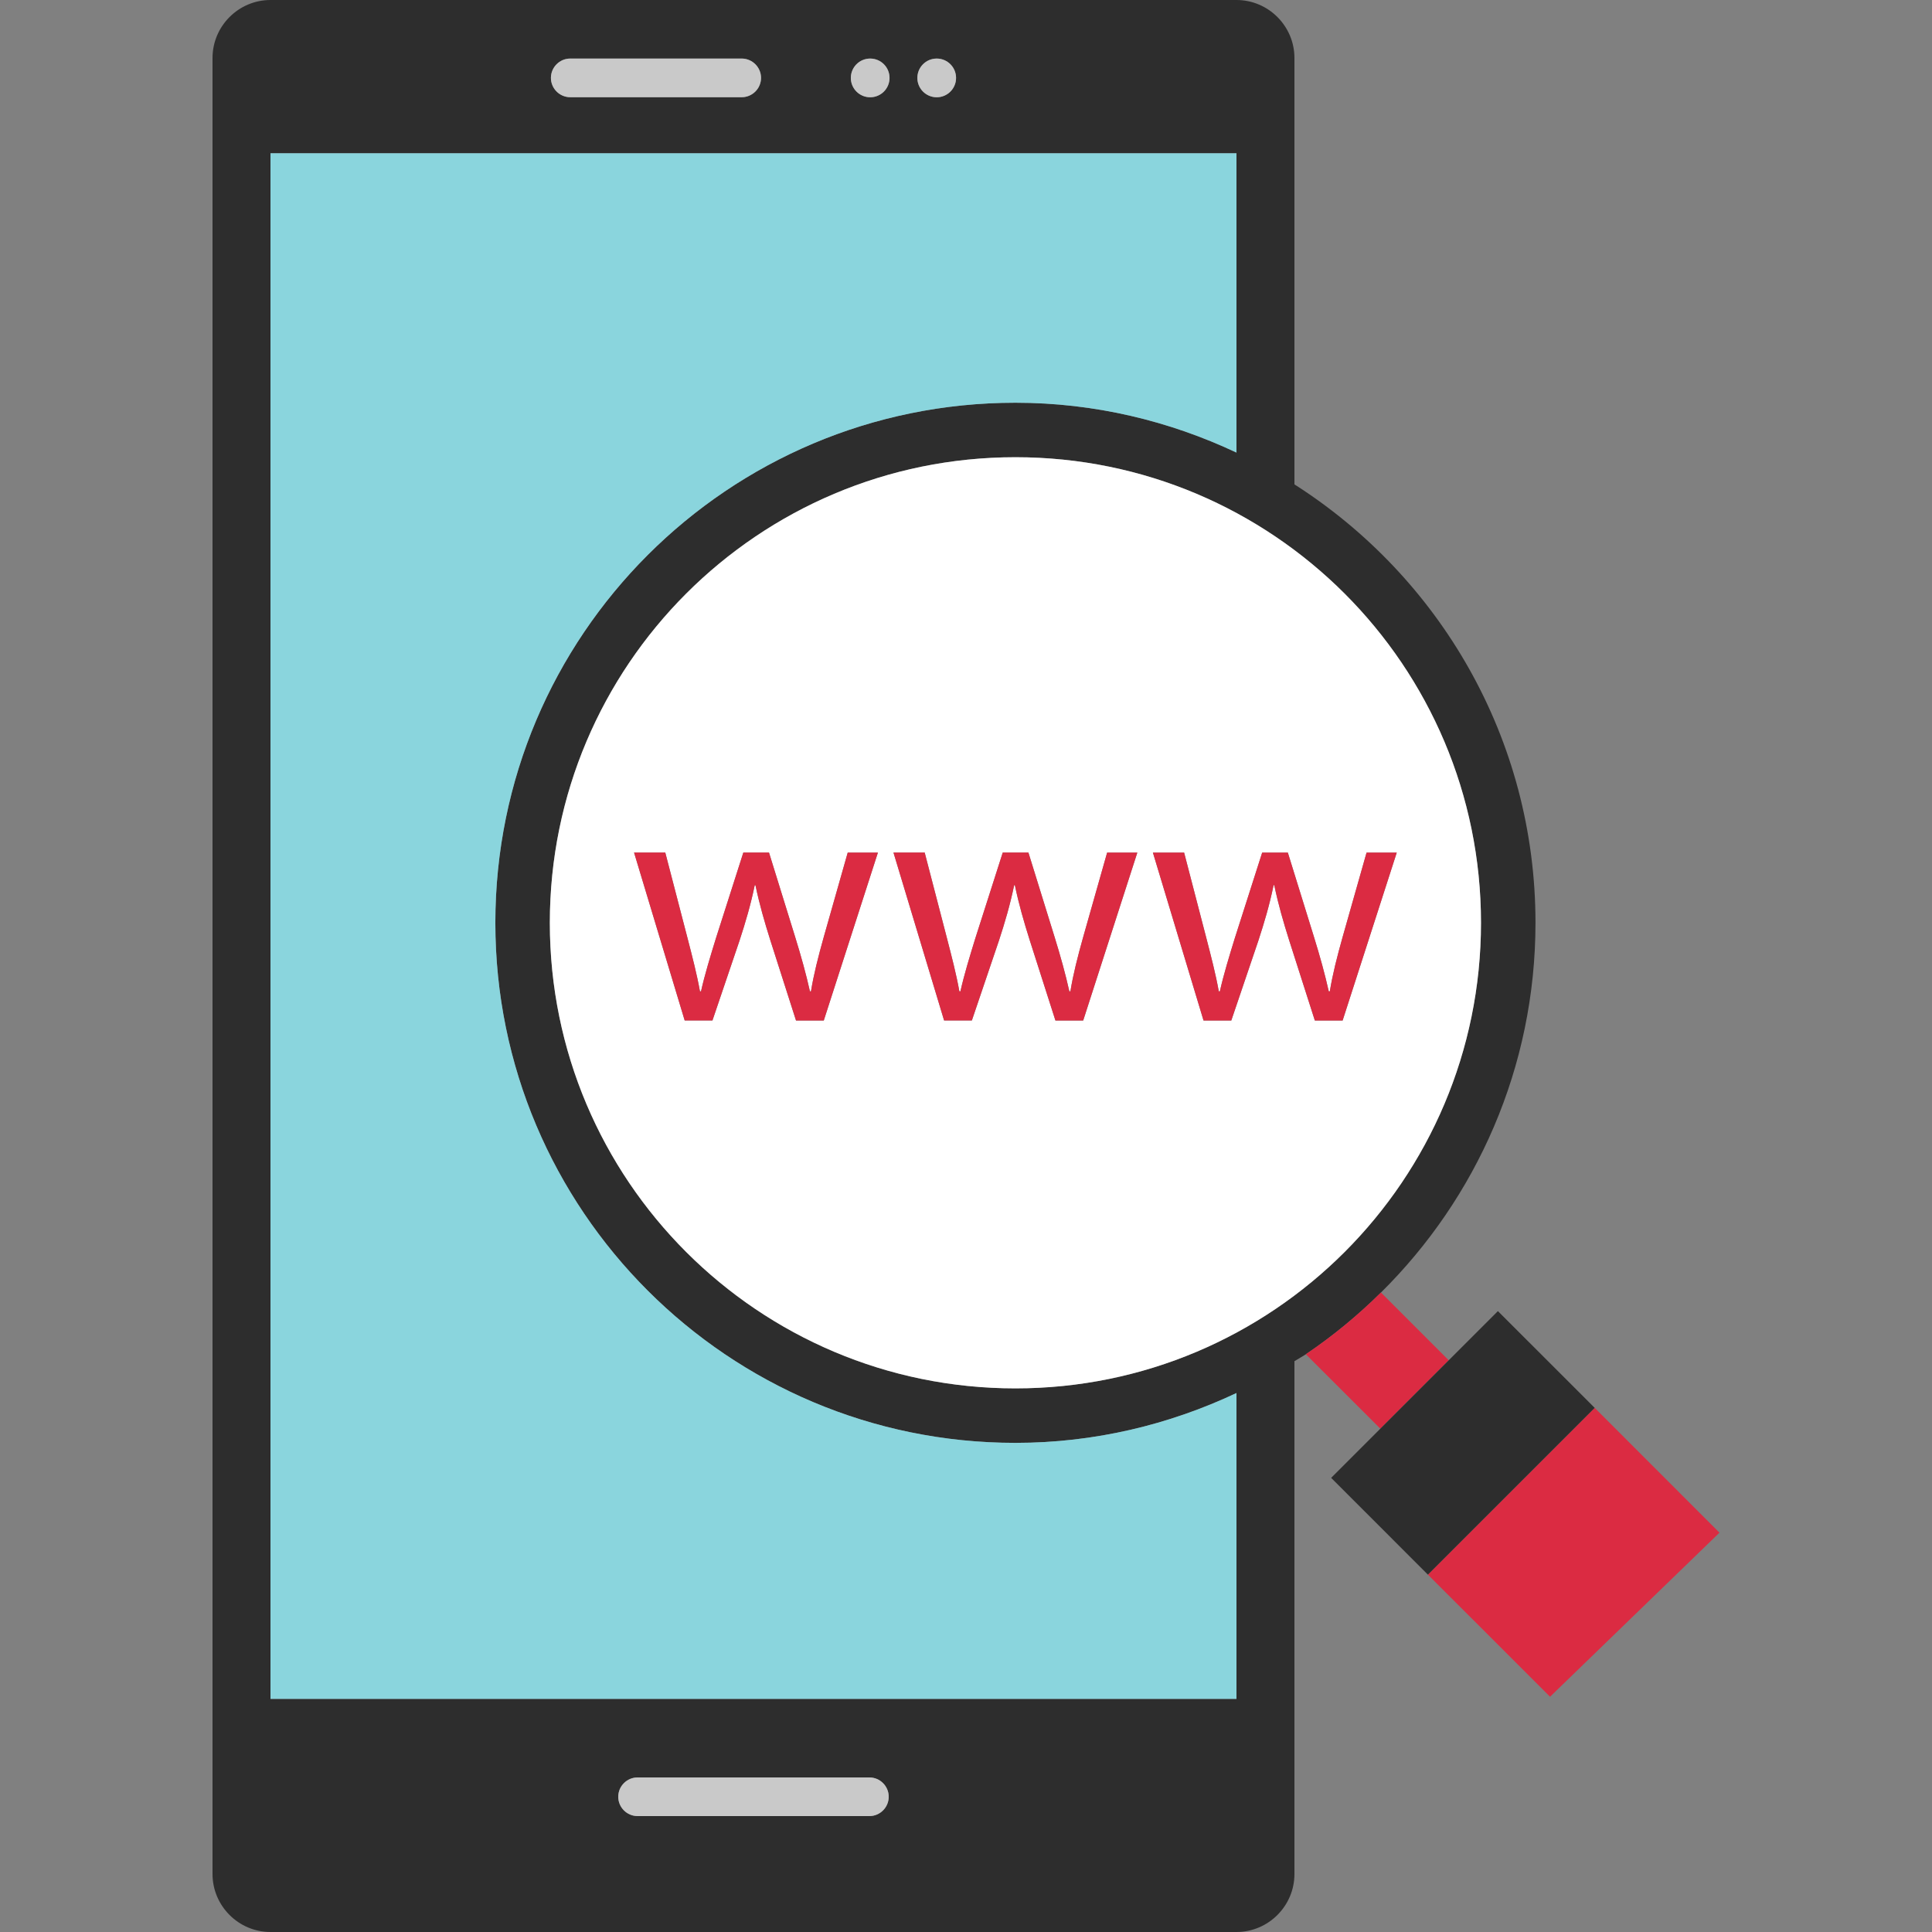 <?xml version="1.0" encoding="iso-8859-1"?>
<!-- Uploaded to: SVG Repo, www.svgrepo.com, Generator: SVG Repo Mixer Tools -->
<svg height="800px" width="800px" version="1.1" id="Layer_1" xmlns="http://www.w3.org/2000/svg" xmlns:xlink="http://www.w3.org/1999/xlink" 
	 viewBox="0 0 512 512" xml:space="preserve">
<rect x="0" y="0" width="512" height="512" fill="#808080" stroke="none"/>
<path style="fill:#2D2D2D;" d="M71.68,512h256c8.448,0,15.36-6.912,15.36-15.36V360.728c0.992-0.632,2.048-1.184,3.032-1.84
	c7.144-4.824,13.8-10.312,19.904-16.36c25.264-24.984,40.944-59.64,40.944-97.984c0-48.88-25.512-91.704-63.88-116.176V15.36
	c0-8.448-6.912-15.36-15.36-15.36h-256c-8.448,0-15.36,6.912-15.36,15.36v481.28C56.32,505.088,63.232,512,71.68,512z M230.4,481.28
	h-61.44c-2.816,0-5.12-2.304-5.12-5.12s2.304-5.12,5.12-5.12h61.44c2.816,0,5.12,2.304,5.12,5.12S233.216,481.28,230.4,481.28z
	 M392.472,244.552c0,68.144-55.24,123.384-123.384,123.384s-123.384-55.24-123.384-123.384s55.24-123.384,123.384-123.384
	S392.472,176.408,392.472,244.552z M248.232,15.52c2.832,0,5.128,2.296,5.128,5.128s-2.296,5.128-5.128,5.128
	s-5.128-2.296-5.128-5.128S245.4,15.52,248.232,15.52z M230.608,15.52c2.832,0,5.128,2.296,5.128,5.128s-2.296,5.128-5.128,5.128
	s-5.128-2.296-5.128-5.128S227.776,15.52,230.608,15.52z M151.12,15.52h45.44c2.816,0,5.12,2.304,5.12,5.12s-2.304,5.12-5.12,5.12
	h-45.44c-2.816,0-5.12-2.304-5.12-5.12S148.304,15.52,151.12,15.52z M71.68,40.624h256v79.312
	c-17.8-8.384-37.608-13.208-58.584-13.208c-76.12,0-137.824,61.704-137.824,137.824s61.704,137.824,137.824,137.824
	c20.976,0,40.784-4.824,58.584-13.208v81.064h-256V40.624z"/>
<g>
	<path style="fill:#C9C9C9;" d="M230.4,471.04h-61.44c-2.816,0-5.12,2.304-5.12,5.12s2.304,5.12,5.12,5.12h61.44
		c2.816,0,5.12-2.304,5.12-5.12S233.216,471.04,230.4,471.04z"/>
	<path style="fill:#C9C9C9;" d="M151.12,25.76h45.44c2.816,0,5.12-2.304,5.12-5.12s-2.304-5.12-5.12-5.12h-45.44
		c-2.816,0-5.12,2.304-5.12,5.12S148.304,25.76,151.12,25.76z"/>
	<circle style="fill:#C9C9C9;" cx="230.608" cy="20.648" r="5.128"/>
	<circle style="fill:#C9C9C9;" cx="248.24" cy="20.648" r="5.128"/>
</g>
<path style="fill:#8AD5DD;" d="M327.68,369.168c-17.8,8.384-37.608,13.208-58.584,13.208c-76.12,0-137.824-61.704-137.824-137.824
	s61.704-137.824,137.824-137.824c20.976,0,40.784,4.824,58.584,13.208V40.624h-256v409.6h256V369.168z"/>
<g>
	<polygon style="fill:#DB2B42;" points="378.408,417.296 410.776,449.656 455.68,406.176 422.608,373.096 422.608,373.096 
		422.608,373.096 	"/>
	<path style="fill:#DB2B42;" d="M365.8,378.616l18.128-18.128l-17.96-17.96c-6.112,6.04-12.76,11.536-19.904,16.36L365.8,378.616z"
		/>
</g>
<polygon style="fill:#2D2D2D;" points="352.768,391.648 378.408,417.296 378.408,417.296 422.608,373.096 422.608,373.096 
	396.96,347.456 383.928,360.488 365.8,378.616 "/>
<path style="fill:#FFFFFF;" d="M269.096,121.168c-68.144,0-123.384,55.24-123.384,123.384s55.24,123.384,123.384,123.384
	s123.384-55.24,123.384-123.384S337.232,121.168,269.096,121.168z M218.312,270.44h-7.36l-6.8-21.24
	c-1.568-4.968-2.856-9.376-3.952-14.624h-0.184c-1.104,5.336-2.48,9.928-4.04,14.712l-7.168,21.144h-7.36l-13.416-44.496h8.272
	l5.88,22.616c1.28,4.96,2.48,9.552,3.312,14.16h0.28c1.008-4.512,2.48-9.288,3.952-14.064l7.264-22.712h6.8l6.896,22.248
	c1.656,5.328,2.944,10.016,3.952,14.528h0.28c0.736-4.512,1.928-9.2,3.4-14.432l6.336-22.336h8L218.312,270.44z M287.064,270.44
	h-7.36l-6.8-21.24c-1.568-4.968-2.856-9.376-3.952-14.624h-0.184c-1.104,5.336-2.48,9.928-4.04,14.712l-7.168,21.144h-7.36
	l-13.416-44.496h8.272l5.88,22.616c1.28,4.96,2.48,9.552,3.312,14.16h0.28c1.008-4.512,2.48-9.288,3.952-14.064l7.264-22.712h6.8
	l6.896,22.248c1.656,5.328,2.944,10.016,3.952,14.528h0.28c0.736-4.512,1.928-9.2,3.4-14.432l6.336-22.336h8L287.064,270.44z
	 M341.288,225.944l6.896,22.248c1.656,5.328,2.944,10.016,3.952,14.528h0.28c0.736-4.512,1.928-9.2,3.4-14.432l6.336-22.336h8
	l-14.344,44.496h-7.36l-6.8-21.24c-1.568-4.968-2.856-9.376-3.952-14.624h-0.176c-1.104,5.336-2.48,9.928-4.04,14.712l-7.168,21.144
	h-7.36l-13.416-44.496h8.272l5.88,22.616c1.28,4.96,2.48,9.552,3.312,14.16h0.28c1.008-4.512,2.48-9.288,3.952-14.064l7.264-22.712
	H341.288z"/>
<g>
	<path style="fill:#DB2B42;" d="M218.312,248.28c-1.472,5.24-2.664,9.928-3.4,14.432h-0.272c-1.008-4.512-2.296-9.2-3.952-14.528
		l-6.896-22.248h-6.8l-7.264,22.712c-1.472,4.776-2.936,9.552-3.952,14.064h-0.28c-0.832-4.6-2.024-9.2-3.312-14.16l-5.88-22.616
		h-8.272l13.416,44.496h7.36l7.168-21.144c1.568-4.784,2.936-9.376,4.04-14.712h0.184c1.104,5.24,2.392,9.656,3.952,14.624
		l6.8,21.24h7.36l14.344-44.496h-8L218.312,248.28z"/>
	<path style="fill:#DB2B42;" d="M287.064,248.28c-1.472,5.24-2.664,9.928-3.4,14.432h-0.28c-1.008-4.512-2.296-9.2-3.952-14.528
		l-6.896-22.248h-6.8l-7.264,22.712c-1.472,4.776-2.936,9.552-3.952,14.064h-0.28c-0.832-4.6-2.024-9.2-3.312-14.16l-5.88-22.616
		h-8.272l13.416,44.496h7.36l7.168-21.144c1.568-4.784,2.936-9.376,4.04-14.712h0.184c1.104,5.24,2.392,9.656,3.952,14.624
		l6.8,21.24h7.36l14.344-44.496h-8L287.064,248.28z"/>
	<path style="fill:#DB2B42;" d="M327.224,248.656c-1.472,4.776-2.936,9.552-3.952,14.064h-0.28c-0.832-4.6-2.024-9.2-3.312-14.16
		l-5.88-22.616h-8.272l13.416,44.496h7.36l7.168-21.144c1.568-4.784,2.936-9.376,4.04-14.712h0.184
		c1.104,5.24,2.392,9.656,3.952,14.624l6.8,21.24h7.36l14.344-44.496h-8l-6.336,22.336c-1.472,5.24-2.664,9.928-3.4,14.432h-0.28
		c-1.008-4.512-2.296-9.2-3.952-14.528l-6.896-22.248h-6.8L327.224,248.656z"/>
</g>
</svg>